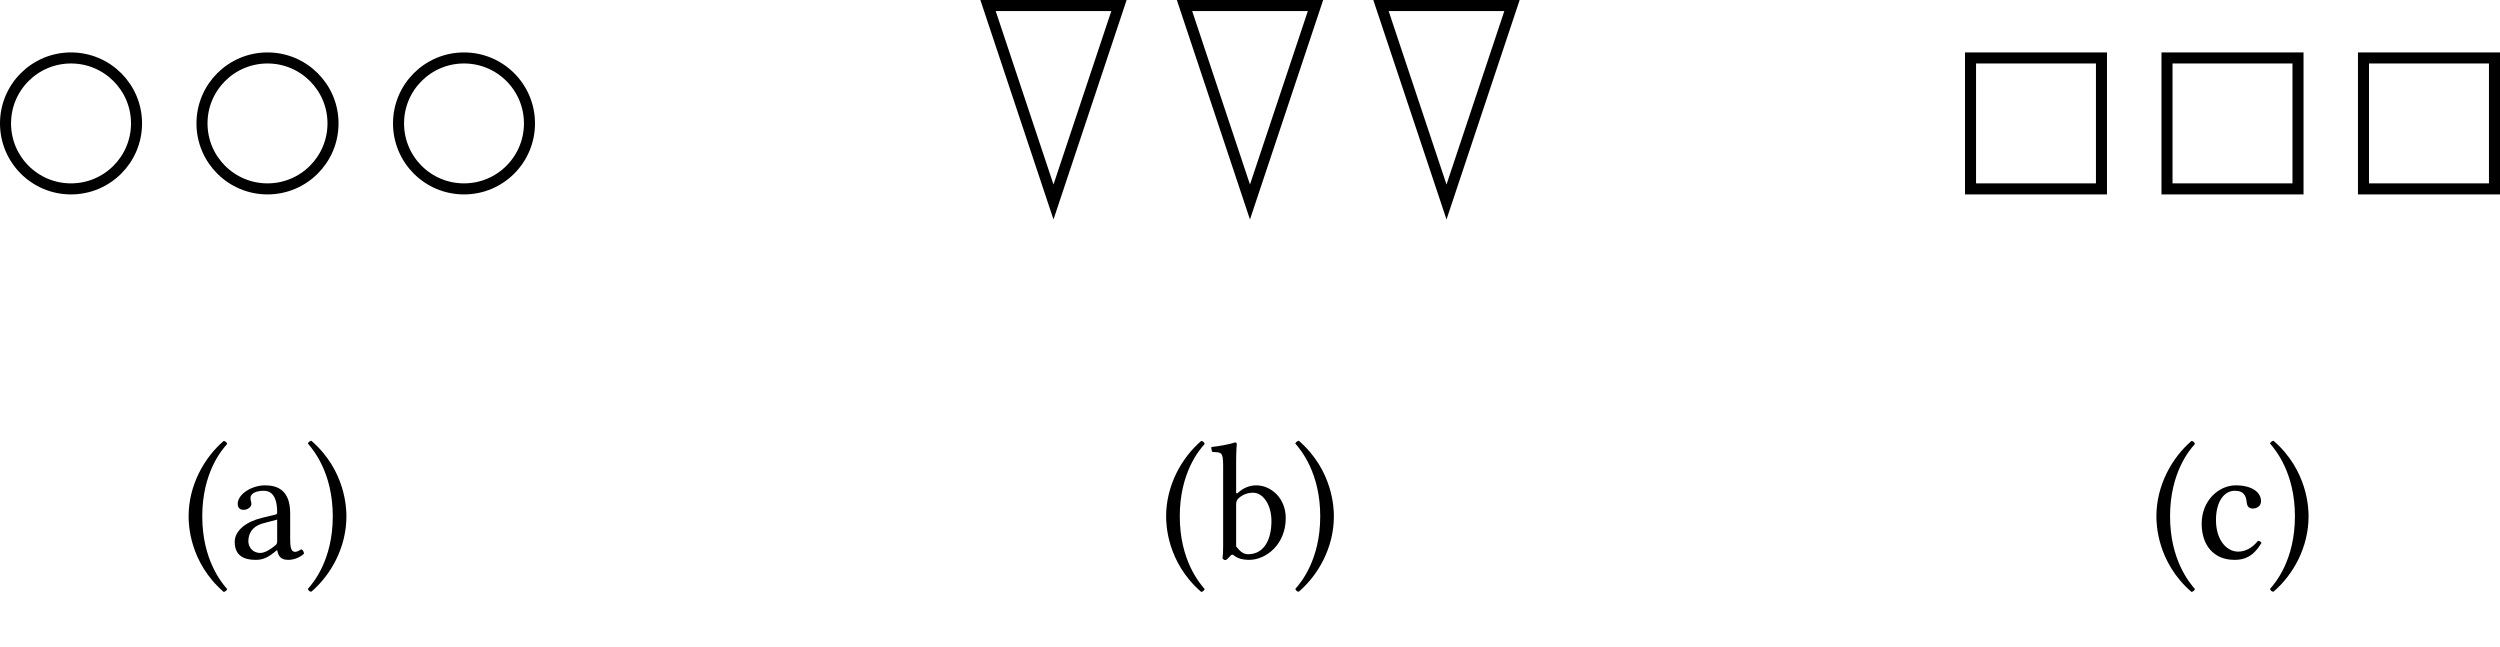 <?xml version="1.0" encoding="UTF-8"?>
<svg xmlns="http://www.w3.org/2000/svg" xmlns:xlink="http://www.w3.org/1999/xlink" width="180.324pt" height="46.658pt" viewBox="0 0 180.324 46.658" version="1.1">
<defs>
<g>
<symbol overflow="visible" id="glyph0-0">
<path style="stroke:none;" d="M 0.594 -7.203 L 2.625 -4.172 L 0.594 -1.141 Z M 0.953 -0.594 L 2.984 -3.641 L 5.016 -0.594 Z M 3.344 -4.172 L 5.375 -7.203 L 5.375 -1.141 Z M 2.984 -4.703 L 0.953 -7.734 L 5.016 -7.734 Z M 0 0 L 5.969 0 L 5.969 -8.344 L 0 -8.344 Z M 0 0 "/>
</symbol>
<symbol overflow="visible" id="glyph0-1">
<path style="stroke:none;" d="M 0.531 -3.016 C 0.531 -2.469 0.578 0.281 3.062 2.438 C 3.172 2.422 3.281 2.328 3.312 2.234 C 2.922 1.781 1.516 0.125 1.516 -3.016 C 1.516 -6.156 2.922 -7.812 3.312 -8.234 C 3.281 -8.359 3.188 -8.438 3.062 -8.453 C 1.641 -7.234 0.531 -5.234 0.531 -3.016 Z M 0.531 -3.016 "/>
</symbol>
<symbol overflow="visible" id="glyph0-2">
<path style="stroke:none;" d="M 3.5 -2.781 L 3.5 -1.203 C 3.5 -1.047 3.438 -0.969 3.328 -0.891 C 3.031 -0.641 2.625 -0.375 2.281 -0.375 C 1.688 -0.375 1.422 -0.844 1.422 -1.219 C 1.422 -1.75 1.672 -2.312 2.562 -2.531 Z M 3.5 -0.578 C 3.578 -0.203 3.703 0.125 4.297 0.125 C 4.75 0.125 5.188 -0.078 5.438 -0.328 C 5.422 -0.469 5.359 -0.578 5.234 -0.641 C 5.156 -0.578 4.953 -0.453 4.797 -0.453 C 4.453 -0.453 4.438 -0.922 4.438 -1.469 L 4.438 -3.234 C 4.438 -4.922 3.5 -5.25 2.625 -5.25 C 1.656 -5.25 0.656 -4.609 0.656 -3.922 C 0.656 -3.641 0.797 -3.484 1.078 -3.484 C 1.422 -3.484 1.641 -3.734 1.641 -3.891 C 1.641 -3.984 1.625 -4.062 1.609 -4.109 C 1.594 -4.141 1.578 -4.219 1.578 -4.344 C 1.578 -4.719 2.078 -4.859 2.531 -4.859 C 2.938 -4.859 3.5 -4.656 3.5 -3.297 C 3.5 -3.219 3.469 -3.172 3.438 -3.156 L 2.406 -2.906 C 1.25 -2.625 0.438 -1.984 0.438 -1.172 C 0.438 -0.188 1.094 0.125 1.938 0.125 C 2.359 0.125 2.719 0.031 3.234 -0.375 L 3.484 -0.578 Z M 3.5 -0.578 "/>
</symbol>
<symbol overflow="visible" id="glyph0-3">
<path style="stroke:none;" d="M 3.031 -3.016 C 3.031 -3.547 2.984 -6.312 0.5 -8.469 C 0.375 -8.438 0.281 -8.359 0.25 -8.266 C 0.641 -7.812 2.047 -6.156 2.047 -3.016 C 2.047 0.125 0.641 1.781 0.25 2.219 C 0.281 2.328 0.375 2.422 0.5 2.422 C 1.922 1.203 3.031 -0.781 3.031 -3.016 Z M 3.031 -3.016 "/>
</symbol>
<symbol overflow="visible" id="glyph0-4">
<path style="stroke:none;" d="M 2.078 -4.344 C 2.391 -4.609 2.75 -4.719 3.094 -4.719 C 3.828 -4.719 4.422 -3.844 4.422 -2.672 C 4.422 -1.312 3.875 -0.281 2.734 -0.281 C 2.359 -0.281 2.109 -0.547 1.875 -0.844 L 1.875 -3.844 C 1.875 -4.094 1.922 -4.203 2.078 -4.344 Z M 2 -4.703 C 1.922 -4.641 1.875 -4.656 1.875 -4.766 L 1.875 -6.969 C 1.875 -7.75 1.922 -8.219 1.922 -8.219 C 1.922 -8.312 1.875 -8.344 1.766 -8.344 C 1.469 -8.219 0.578 -8.062 0.094 -8.016 C 0.078 -7.922 0.094 -7.734 0.172 -7.656 C 0.781 -7.625 0.938 -7.688 0.938 -6.688 L 0.938 -0.844 C 0.938 -0.375 0.922 -0.172 0.891 0 C 0.938 0.094 1 0.141 1.141 0.141 C 1.219 0.078 1.344 -0.031 1.438 -0.141 C 1.547 -0.281 1.625 -0.281 1.75 -0.172 C 2.031 0.047 2.391 0.125 2.812 0.125 C 4.031 0.125 5.453 -0.984 5.453 -2.891 C 5.453 -4.344 4.375 -5.25 3.328 -5.25 C 2.828 -5.25 2.359 -5.047 2 -4.703 Z M 2 -4.703 "/>
</symbol>
<symbol overflow="visible" id="glyph0-5">
<path style="stroke:none;" d="M 4.75 -1.094 C 4.703 -1.188 4.609 -1.25 4.5 -1.25 C 4.094 -0.734 3.578 -0.469 3.078 -0.469 C 2.203 -0.469 1.469 -1.344 1.469 -2.75 C 1.469 -4.062 2.047 -4.859 2.828 -4.859 C 3.531 -4.859 3.641 -4.438 3.688 -4.016 C 3.719 -3.688 3.891 -3.578 4.141 -3.578 C 4.391 -3.578 4.719 -3.734 4.719 -4.109 C 4.719 -4.766 4.047 -5.25 2.891 -5.25 C 1.703 -5.25 0.438 -4.188 0.438 -2.484 C 0.438 -0.938 1.297 0.125 2.812 0.125 C 3.531 0.125 4.156 -0.109 4.75 -1.094 Z M 4.75 -1.094 "/>
</symbol>
</g>
<clipPath id="clip1">
  <path d="M 170 3 L 180.324 3 L 180.324 15 L 170 15 Z M 170 3 "/>
</clipPath>
</defs>
<g id="surface1">
<path style="fill:none;stroke-width:0.797;stroke-linecap:butt;stroke-linejoin:miter;stroke:rgb(0%,0%,0%);stroke-opacity:1;stroke-miterlimit:10;" d="M -80.314 28.347 C -80.314 30.956 -82.432 33.069 -85.041 33.069 C -87.65 33.069 -89.764 30.956 -89.764 28.347 C -89.764 25.737 -87.65 23.624 -85.041 23.624 C -82.432 23.624 -80.314 25.737 -80.314 28.347 Z M -80.314 28.347 " transform="matrix(1,0,0,-1,90.162,37.249)"/>
<path style="fill:none;stroke-width:0.797;stroke-linecap:butt;stroke-linejoin:miter;stroke:rgb(0%,0%,0%);stroke-opacity:1;stroke-miterlimit:10;" d="M -66.142 28.347 C -66.142 30.956 -68.26 33.069 -70.865 33.069 C -73.475 33.069 -75.592 30.956 -75.592 28.347 C -75.592 25.737 -73.475 23.624 -70.865 23.624 C -68.26 23.624 -66.142 25.737 -66.142 28.347 Z M -66.142 28.347 " transform="matrix(1,0,0,-1,90.162,37.249)"/>
<path style="fill:none;stroke-width:0.797;stroke-linecap:butt;stroke-linejoin:miter;stroke:rgb(0%,0%,0%);stroke-opacity:1;stroke-miterlimit:10;" d="M -51.971 28.347 C -51.971 30.956 -54.084 33.069 -56.693 33.069 C -59.303 33.069 -61.416 30.956 -61.416 28.347 C -61.416 25.737 -59.303 23.624 -56.693 23.624 C -54.084 23.624 -51.971 25.737 -51.971 28.347 Z M -51.971 28.347 " transform="matrix(1,0,0,-1,90.162,37.249)"/>
<g style="fill:rgb(0%,0%,0%);fill-opacity:1;">
  <use xlink:href="#glyph0-1" x="13.073" y="40.258"/>
</g>
<g style="fill:rgb(0%,0%,0%);fill-opacity:1;">
  <use xlink:href="#glyph0-2" x="16.492" y="40.258"/>
  <use xlink:href="#glyph0-3" x="21.956" y="40.258"/>
</g>
<path style="fill:none;stroke-width:0.797;stroke-linecap:butt;stroke-linejoin:miter;stroke:rgb(0%,0%,0%);stroke-opacity:1;stroke-miterlimit:10;" d="M -14.174 22.679 L -18.896 36.851 L -9.451 36.851 Z M -14.174 22.679 " transform="matrix(1,0,0,-1,90.162,37.249)"/>
<path style="fill:none;stroke-width:0.797;stroke-linecap:butt;stroke-linejoin:miter;stroke:rgb(0%,0%,0%);stroke-opacity:1;stroke-miterlimit:10;" d="M -0.002 22.679 L -4.724 36.851 L 4.725 36.851 Z M -0.002 22.679 " transform="matrix(1,0,0,-1,90.162,37.249)"/>
<path style="fill:none;stroke-width:0.797;stroke-linecap:butt;stroke-linejoin:miter;stroke:rgb(0%,0%,0%);stroke-opacity:1;stroke-miterlimit:10;" d="M 14.174 22.679 L 9.447 36.851 L 18.897 36.851 Z M 14.174 22.679 " transform="matrix(1,0,0,-1,90.162,37.249)"/>
<g style="fill:rgb(0%,0%,0%);fill-opacity:1;">
  <use xlink:href="#glyph0-1" x="83.581" y="40.258"/>
</g>
<g style="fill:rgb(0%,0%,0%);fill-opacity:1;">
  <use xlink:href="#glyph0-4" x="87.287" y="40.258"/>
  <use xlink:href="#glyph0-3" x="93.181" y="40.258"/>
</g>
<path style="fill:none;stroke-width:0.797;stroke-linecap:butt;stroke-linejoin:miter;stroke:rgb(0%,0%,0%);stroke-opacity:1;stroke-miterlimit:10;" d="M 51.971 23.624 L 61.416 23.624 L 61.416 33.069 L 51.971 33.069 Z M 51.971 23.624 " transform="matrix(1,0,0,-1,90.162,37.249)"/>
<path style="fill:none;stroke-width:0.797;stroke-linecap:butt;stroke-linejoin:miter;stroke:rgb(0%,0%,0%);stroke-opacity:1;stroke-miterlimit:10;" d="M 66.143 23.624 L 75.592 23.624 L 75.592 33.069 L 66.143 33.069 Z M 66.143 23.624 " transform="matrix(1,0,0,-1,90.162,37.249)"/>
<g clip-path="url(#clip1)" clip-rule="nonzero">
<path style="fill:none;stroke-width:0.797;stroke-linecap:butt;stroke-linejoin:miter;stroke:rgb(0%,0%,0%);stroke-opacity:1;stroke-miterlimit:10;" d="M 80.315 23.624 L 89.764 23.624 L 89.764 33.069 L 80.315 33.069 Z M 80.315 23.624 " transform="matrix(1,0,0,-1,90.162,37.249)"/>
</g>
<g style="fill:rgb(0%,0%,0%);fill-opacity:1;">
  <use xlink:href="#glyph0-1" x="155.009" y="40.258"/>
</g>
<g style="fill:rgb(0%,0%,0%);fill-opacity:1;">
  <use xlink:href="#glyph0-5" x="158.368" y="40.258"/>
  <use xlink:href="#glyph0-3" x="163.485" y="40.258"/>
</g>
</g>
</svg>
